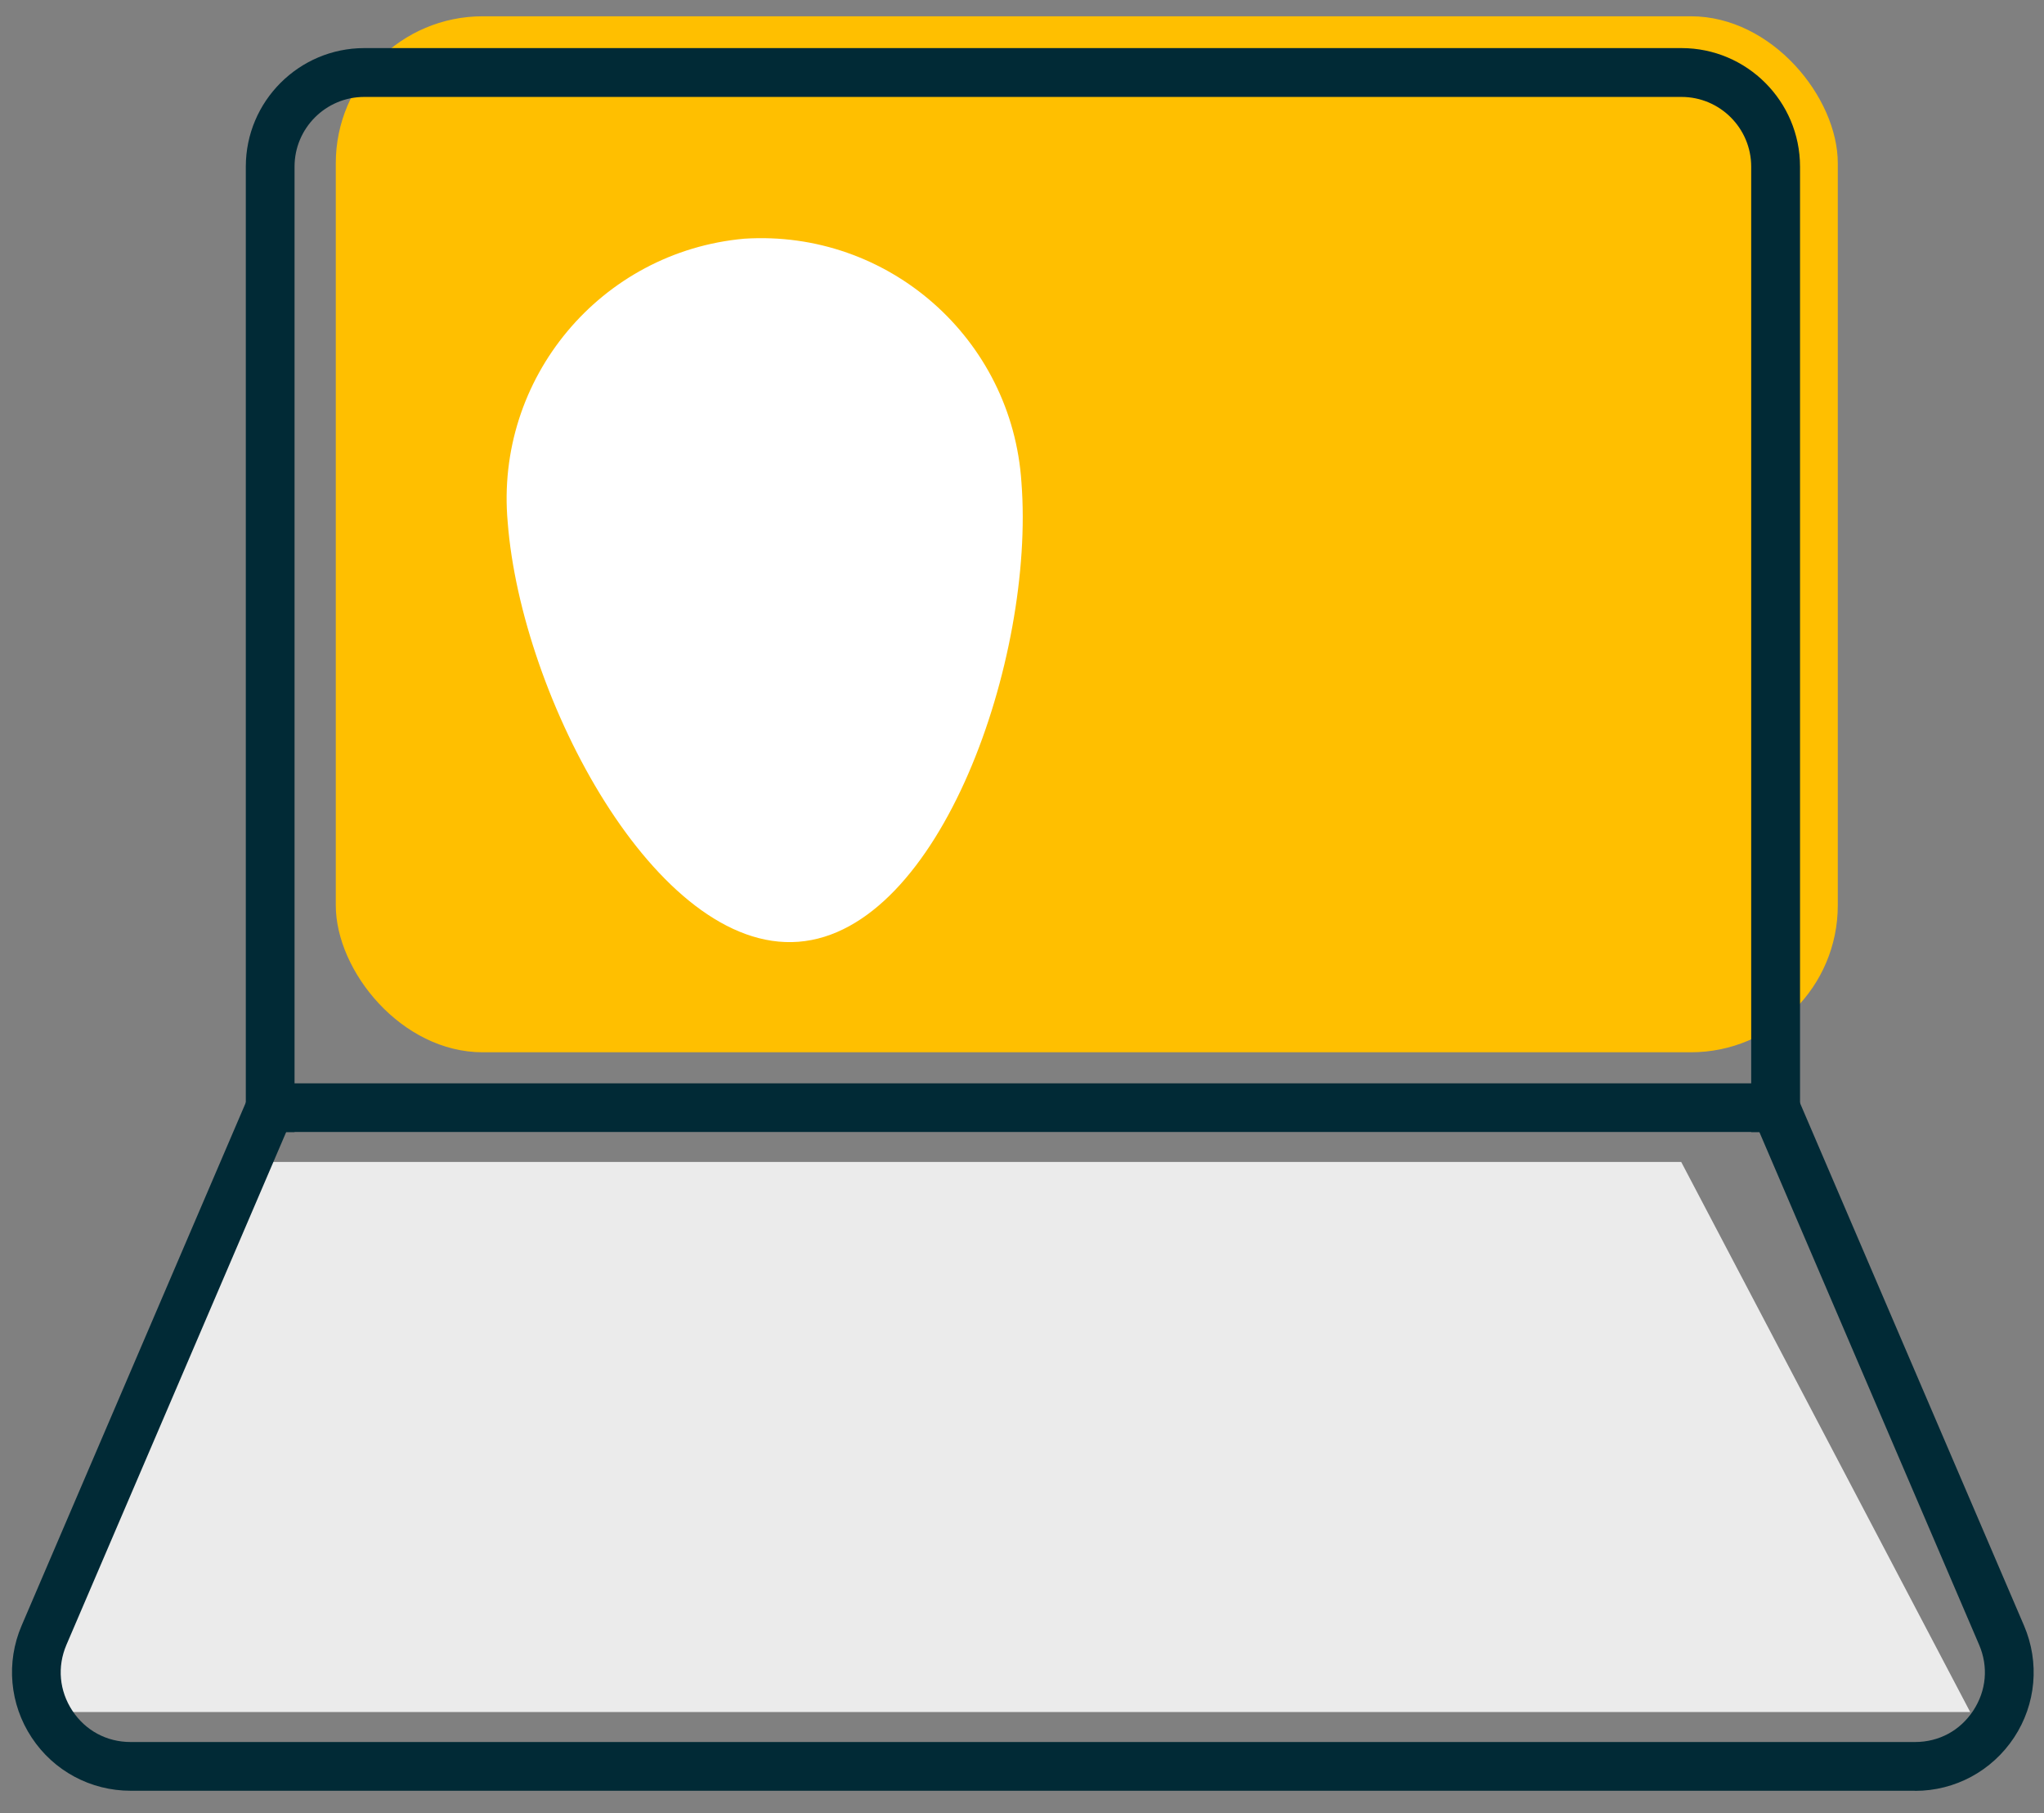 <?xml version="1.0" encoding="UTF-8"?>
<svg xmlns="http://www.w3.org/2000/svg" id="Layer_1" viewBox="0 0 188.34 167.05">
  <rect x="0" y="0" width="188.34" height="167.05" fill="#808080" stroke="none"/>
  <defs>
    <style>.cls-1{fill:#012a36;}.cls-2{fill:#ebebeb;}.cls-3{fill:#fff;}.cls-4{fill:#ffbf00;}</style>
  </defs>
  <polygon class="cls-2" points="22.26 107.04 3.35 157.72 181.54 157.72 154.91 107.04 22.26 107.04"></polygon>
  <rect class="cls-4" x="30.94" y="1.5" width="138.4" height="95.44" rx="13.54" ry="13.54"></rect>
  <path class="cls-3" d="m94.12,44.45c1.25,16.19-7.48,41.3-20.55,42.31-13.07,1.01-25.54-22.47-26.79-38.66-1.19-13.23,8.57-24.92,21.8-26.11,13.26-.85,24.69,9.21,25.54,22.47Z"></path>
  <path class="cls-1" d="m165.85,104.29h-4.49V15.35c0-3.54-2.88-6.42-6.42-6.42H33.56c-3.54,0-6.42,2.88-6.42,6.42v88.94h-4.49V15.35c0-6.02,4.9-10.92,10.92-10.92h121.37c6.02,0,10.92,4.9,10.92,10.92v88.94Z"></path>
  <path class="cls-1" d="m176.46,164.97H12.03c-3.68,0-7.09-1.83-9.11-4.9-2.03-3.07-2.38-6.93-.93-10.31l21.42-49.96h141.67l21.42,49.96c1.45,3.38,1.11,7.24-.92,10.31s-5.43,4.91-9.11,4.91ZM26.37,104.29l-20.25,47.24c-.86,2.02-.66,4.23.55,6.07,1.21,1.83,3.17,2.88,5.36,2.88h164.43c2.2,0,4.15-1.05,5.36-2.89s1.41-4.05.54-6.07l-20.25-47.24H26.37Z"></path>
</svg>
